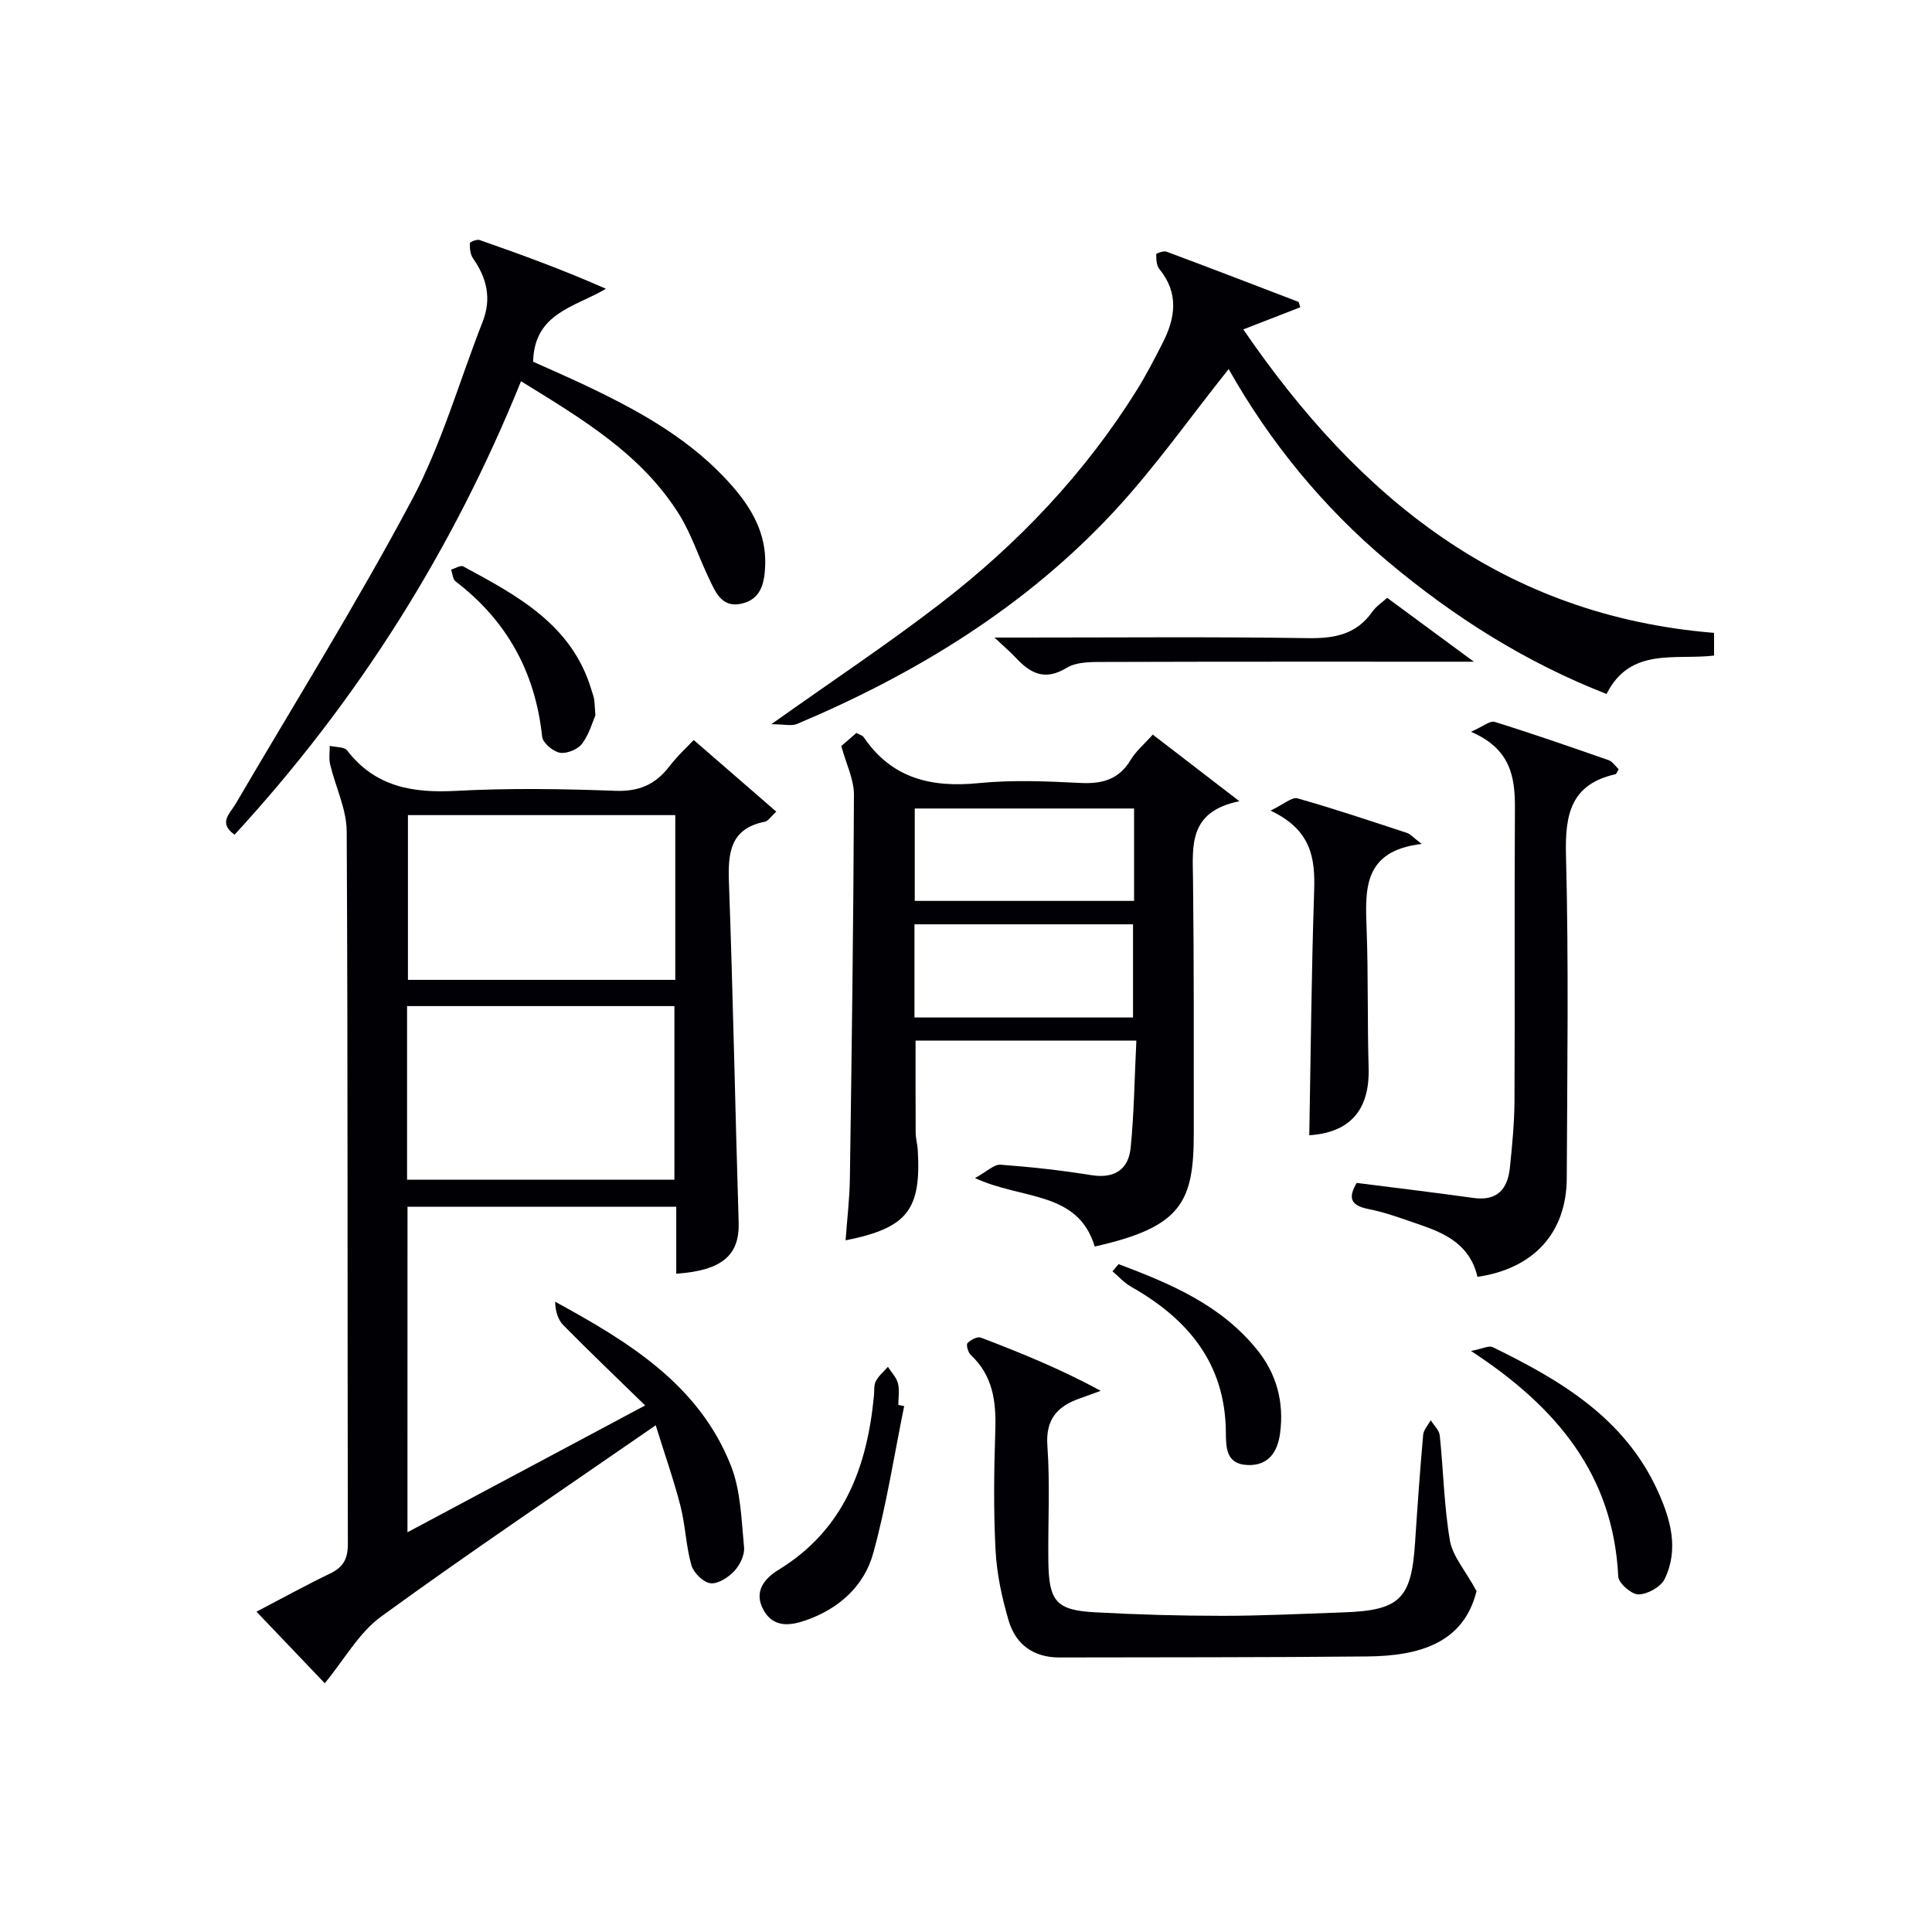 <svg enable-background="new 0 0 400 400" viewBox="0 0 400 400" xmlns="http://www.w3.org/2000/svg"><g fill="#010105"><path d="m84.36 317.24c16.31-8.71 32.06-17.11 49.21-26.26-6.23-6.08-11.68-11.27-16.95-16.63-1.12-1.14-1.63-2.89-1.69-4.85 15.22 8.32 29.82 17.18 36.42 34.01 2.03 5.18 2.15 11.18 2.7 16.84.16 1.6-.88 3.7-2.04 4.94-1.24 1.31-3.39 2.71-4.94 2.5-1.5-.2-3.48-2.18-3.93-3.75-1.12-3.96-1.23-8.21-2.25-12.21-1.34-5.26-3.16-10.39-5.13-16.74-19.58 13.55-38.46 26.23-56.85 39.6-4.61 3.36-7.63 8.91-11.67 13.81-4.25-4.45-8.9-9.32-14.14-14.82 5.4-2.82 10.26-5.5 15.25-7.9 2.74-1.32 3.68-3.05 3.67-6.16-.11-49.16.02-98.32-.24-147.47-.02-4.63-2.32-9.24-3.43-13.89-.29-1.22-.07-2.55-.08-3.84 1.23.3 3 .17 3.6.95 5.82 7.56 13.58 8.85 22.56 8.37 10.97-.59 22-.42 32.98-.01 4.86.18 8.24-1.28 11.12-4.99 1.81-2.35 4.03-4.38 5.1-5.53 5.74 4.98 11.31 9.82 17.09 14.83-1.16 1.06-1.68 1.94-2.34 2.08-7.25 1.44-7.68 6.48-7.46 12.61.85 23.44 1.29 46.9 2.01 70.35.21 6.77-3.37 9.97-12.92 10.63 0-2.34 0-4.65 0-6.97 0-2.16 0-4.31 0-6.89-18.62 0-36.99 0-55.64 0-.01 22.17-.01 44.23-.01 67.39zm55.27-72.99c0-12.21 0-24.11 0-35.95-18.62 0-36.88 0-55.35 0v35.95zm.18-41.38c0-11.6 0-22.71 0-34.11-18.58 0-36.98 0-55.35 0v34.11z"/><path d="m226.65 258.08c-3.49-11.56-14.95-9.63-24.79-14.17 2.49-1.36 3.95-2.87 5.29-2.77 6.28.46 12.56 1.16 18.78 2.16 4.8.77 7.7-1.15 8.16-5.66.72-7.24.8-14.54 1.18-22.2-15.57 0-30.48 0-45.71 0 0 6.3-.02 12.7.02 19.11.01 1.15.36 2.3.43 3.46.75 12.51-2.15 16.23-14.94 18.79.31-4.34.83-8.6.89-12.85.38-26.47.74-52.94.84-79.41.01-3.17-1.6-6.34-2.62-10.08.78-.67 1.97-1.7 3.13-2.71.68.38 1.27.51 1.51.87 5.79 8.55 13.98 10.49 23.78 9.52 6.93-.69 14-.4 20.98-.04 4.55.24 8.04-.65 10.51-4.77 1.09-1.82 2.82-3.26 4.58-5.24 5.65 4.34 11.21 8.63 17.93 13.79-10.53 2.15-9.69 9.16-9.6 16.13.21 17.49.15 34.99.16 52.48.01 14.37-2.46 19.55-20.51 23.59zm8.15-90.69c-15.49 0-30.48 0-45.41 0v19.13h45.41c0-6.52 0-12.64 0-19.13zm-.22 43.27c0-6.76 0-13 0-19.29-15.25 0-30.15 0-45.25 0v19.29z"/><path d="m354.88 131.03v4.7c-8.06.96-17.35-1.82-22.26 7.95-16.84-6.58-31.58-15.94-45.18-27.33-13.64-11.43-24.64-25-33.06-39.94-8.07 10.1-15.34 20.49-23.9 29.67-18.32 19.65-40.83 33.4-65.44 43.8-1.15.49-2.7.06-5.35.06 12.68-9.01 24.17-16.63 35.05-25.02 16.05-12.37 29.89-26.94 40.67-44.23 1.93-3.1 3.6-6.37 5.27-9.62 2.68-5.21 3.45-10.36-.65-15.37-.6-.73-.64-2.02-.65-3.06 0-.19 1.54-.76 2.14-.53 9.13 3.4 18.22 6.9 27.31 10.39.09.04.1.29.37 1.12-3.66 1.42-7.42 2.88-11.79 4.58 24.03 35.08 53.91 59.26 97.47 62.83z"/><path d="m48.56 172.82c-3.44-2.45-.96-4.37.22-6.38 12.25-20.93 25.1-41.53 36.49-62.92 6.18-11.61 9.82-24.58 14.66-36.91 1.88-4.8.86-9.05-2-13.13-.58-.82-.67-2.08-.66-3.13 0-.24 1.45-.86 2.01-.66 8.69 3.04 17.34 6.18 26.17 10.1-6.41 3.81-14.85 4.98-15.07 15.1 3.35 1.51 7.25 3.2 11.08 5.02 11.18 5.31 21.93 11.28 30.21 20.8 4.03 4.63 6.94 9.75 6.76 16.16-.11 3.72-.79 7.26-5.04 8.14-4.08.84-5.33-2.6-6.69-5.43-2.07-4.33-3.56-9.01-6.08-13.06-7.75-12.43-19.96-19.71-32.75-27.59-14.14 34.98-33.79 66.14-59.31 93.89z"/><path d="m305.7 329.41c-2.66 10.85-11.97 13.44-22.59 13.54-21.26.21-42.53.16-63.79.21-5.34.01-9.03-2.7-10.48-7.6-1.4-4.72-2.46-9.67-2.72-14.57-.44-8.3-.32-16.65-.05-24.96.19-5.9-.52-11.24-5.09-15.51-.56-.52-.98-2.11-.67-2.44.65-.68 2.06-1.42 2.77-1.14 8.31 3.17 16.55 6.52 24.81 11.01-1.38.5-2.76 1.03-4.15 1.51-4.7 1.62-7.29 4.23-6.89 9.87.57 7.95.1 15.97.2 23.96.11 8.28 1.64 10.08 9.67 10.52 8.79.48 17.61.73 26.41.73 8.31 0 16.61-.43 24.92-.71 11.77-.4 14.16-2.75 14.92-14.41.49-7.45 1.02-14.9 1.68-22.34.09-1.05 1.02-2.03 1.57-3.04.65 1.06 1.76 2.07 1.87 3.18.76 7.25.88 14.59 2.1 21.74.56 3.23 3.16 6.13 5.51 10.45z"/><path d="m305.89 264.36c-1.46-6.41-6.32-8.88-11.67-10.71-3.61-1.23-7.21-2.61-10.93-3.34-4.07-.79-3.99-2.68-2.4-5.4 8.15 1.04 16.16 1.99 24.14 3.11 4.96.7 7.12-1.83 7.58-6.28.47-4.62.93-9.27.95-13.91.1-20.14-.04-40.29.09-60.43.04-6.54-.87-12.36-9.1-15.89 2.48-1.09 3.93-2.35 4.9-2.05 7.93 2.46 15.77 5.19 23.61 7.93.82.29 1.41 1.25 2.07 1.88-.32.5-.46.98-.68 1.03-9.19 2.07-10.45 8.25-10.23 16.72.58 22.29.26 44.61.16 66.92-.05 11.23-6.77 18.71-18.49 20.42z"/><path d="m294.35 174.73c-12.08 1.41-11.72 9.3-11.41 17.47.36 9.63.14 19.28.42 28.92.25 8.73-3.91 13.39-12.29 13.92.31-16.83.45-33.71 1.01-50.58.23-6.76-.55-12.64-9.03-16.63 2.74-1.31 4.42-2.86 5.58-2.54 7.64 2.16 15.17 4.7 22.71 7.17.68.24 1.21.9 3.01 2.27z"/><path d="m305.15 137c-26.42 0-51.23-.03-76.05.05-2.78.01-6.04-.12-8.24 1.21-4.6 2.8-7.58 1.12-10.62-2.15-1.08-1.16-2.31-2.19-4.35-4.11h5.86c19.66 0 39.32-.18 58.97.12 5.55.09 10.1-.74 13.43-5.5.73-1.05 1.89-1.8 3.04-2.85 5.69 4.19 11.23 8.28 17.96 13.23z"/><path d="m304.55 279.7c2.44-.47 3.73-1.17 4.49-.79 14.06 6.85 27.33 14.7 34.18 29.78 2.66 5.85 4.43 12.06 1.42 18.24-.8 1.64-3.54 3.15-5.4 3.18-1.44.02-4.13-2.32-4.2-3.71-1.01-20.88-12.56-35-30.49-46.7z"/><path d="m187.2 291.12c-2.08 10.17-3.65 20.48-6.41 30.46-1.89 6.83-7.12 11.51-13.98 13.9-3.34 1.16-6.75 1.5-8.75-2.18-2.04-3.74.14-6.46 3.15-8.3 13.53-8.29 18.34-21.26 19.74-36.13.09-.99-.05-2.12.39-2.93.59-1.11 1.64-1.98 2.49-2.95.72 1.13 1.76 2.17 2.08 3.41.36 1.4.08 2.97.08 4.47.4.09.8.17 1.21.25z"/><path d="m231.59 261.72c10.68 4.03 21.15 8.4 28.67 17.72 4.09 5.06 5.61 10.9 4.77 17.28-.5 3.79-2.32 6.75-6.7 6.6-4.5-.16-4.5-3.58-4.53-6.86-.13-14.23-7.9-23.43-19.66-30.08-1.41-.8-2.54-2.1-3.81-3.17.42-.5.84-1 1.26-1.49z"/><path d="m123.27 148.1c-.54 1.22-1.24 3.85-2.76 5.88-.88 1.18-3.19 2.12-4.61 1.86-1.43-.26-3.53-2.05-3.66-3.34-1.41-13.33-7.29-24-17.93-32.14-.58-.44-.62-1.61-.91-2.43.85-.24 1.95-.96 2.51-.66 11.18 6.05 22.48 12.02 26.52 25.5.19.63.44 1.26.56 1.91s.12 1.33.28 3.42z"/></g></svg>